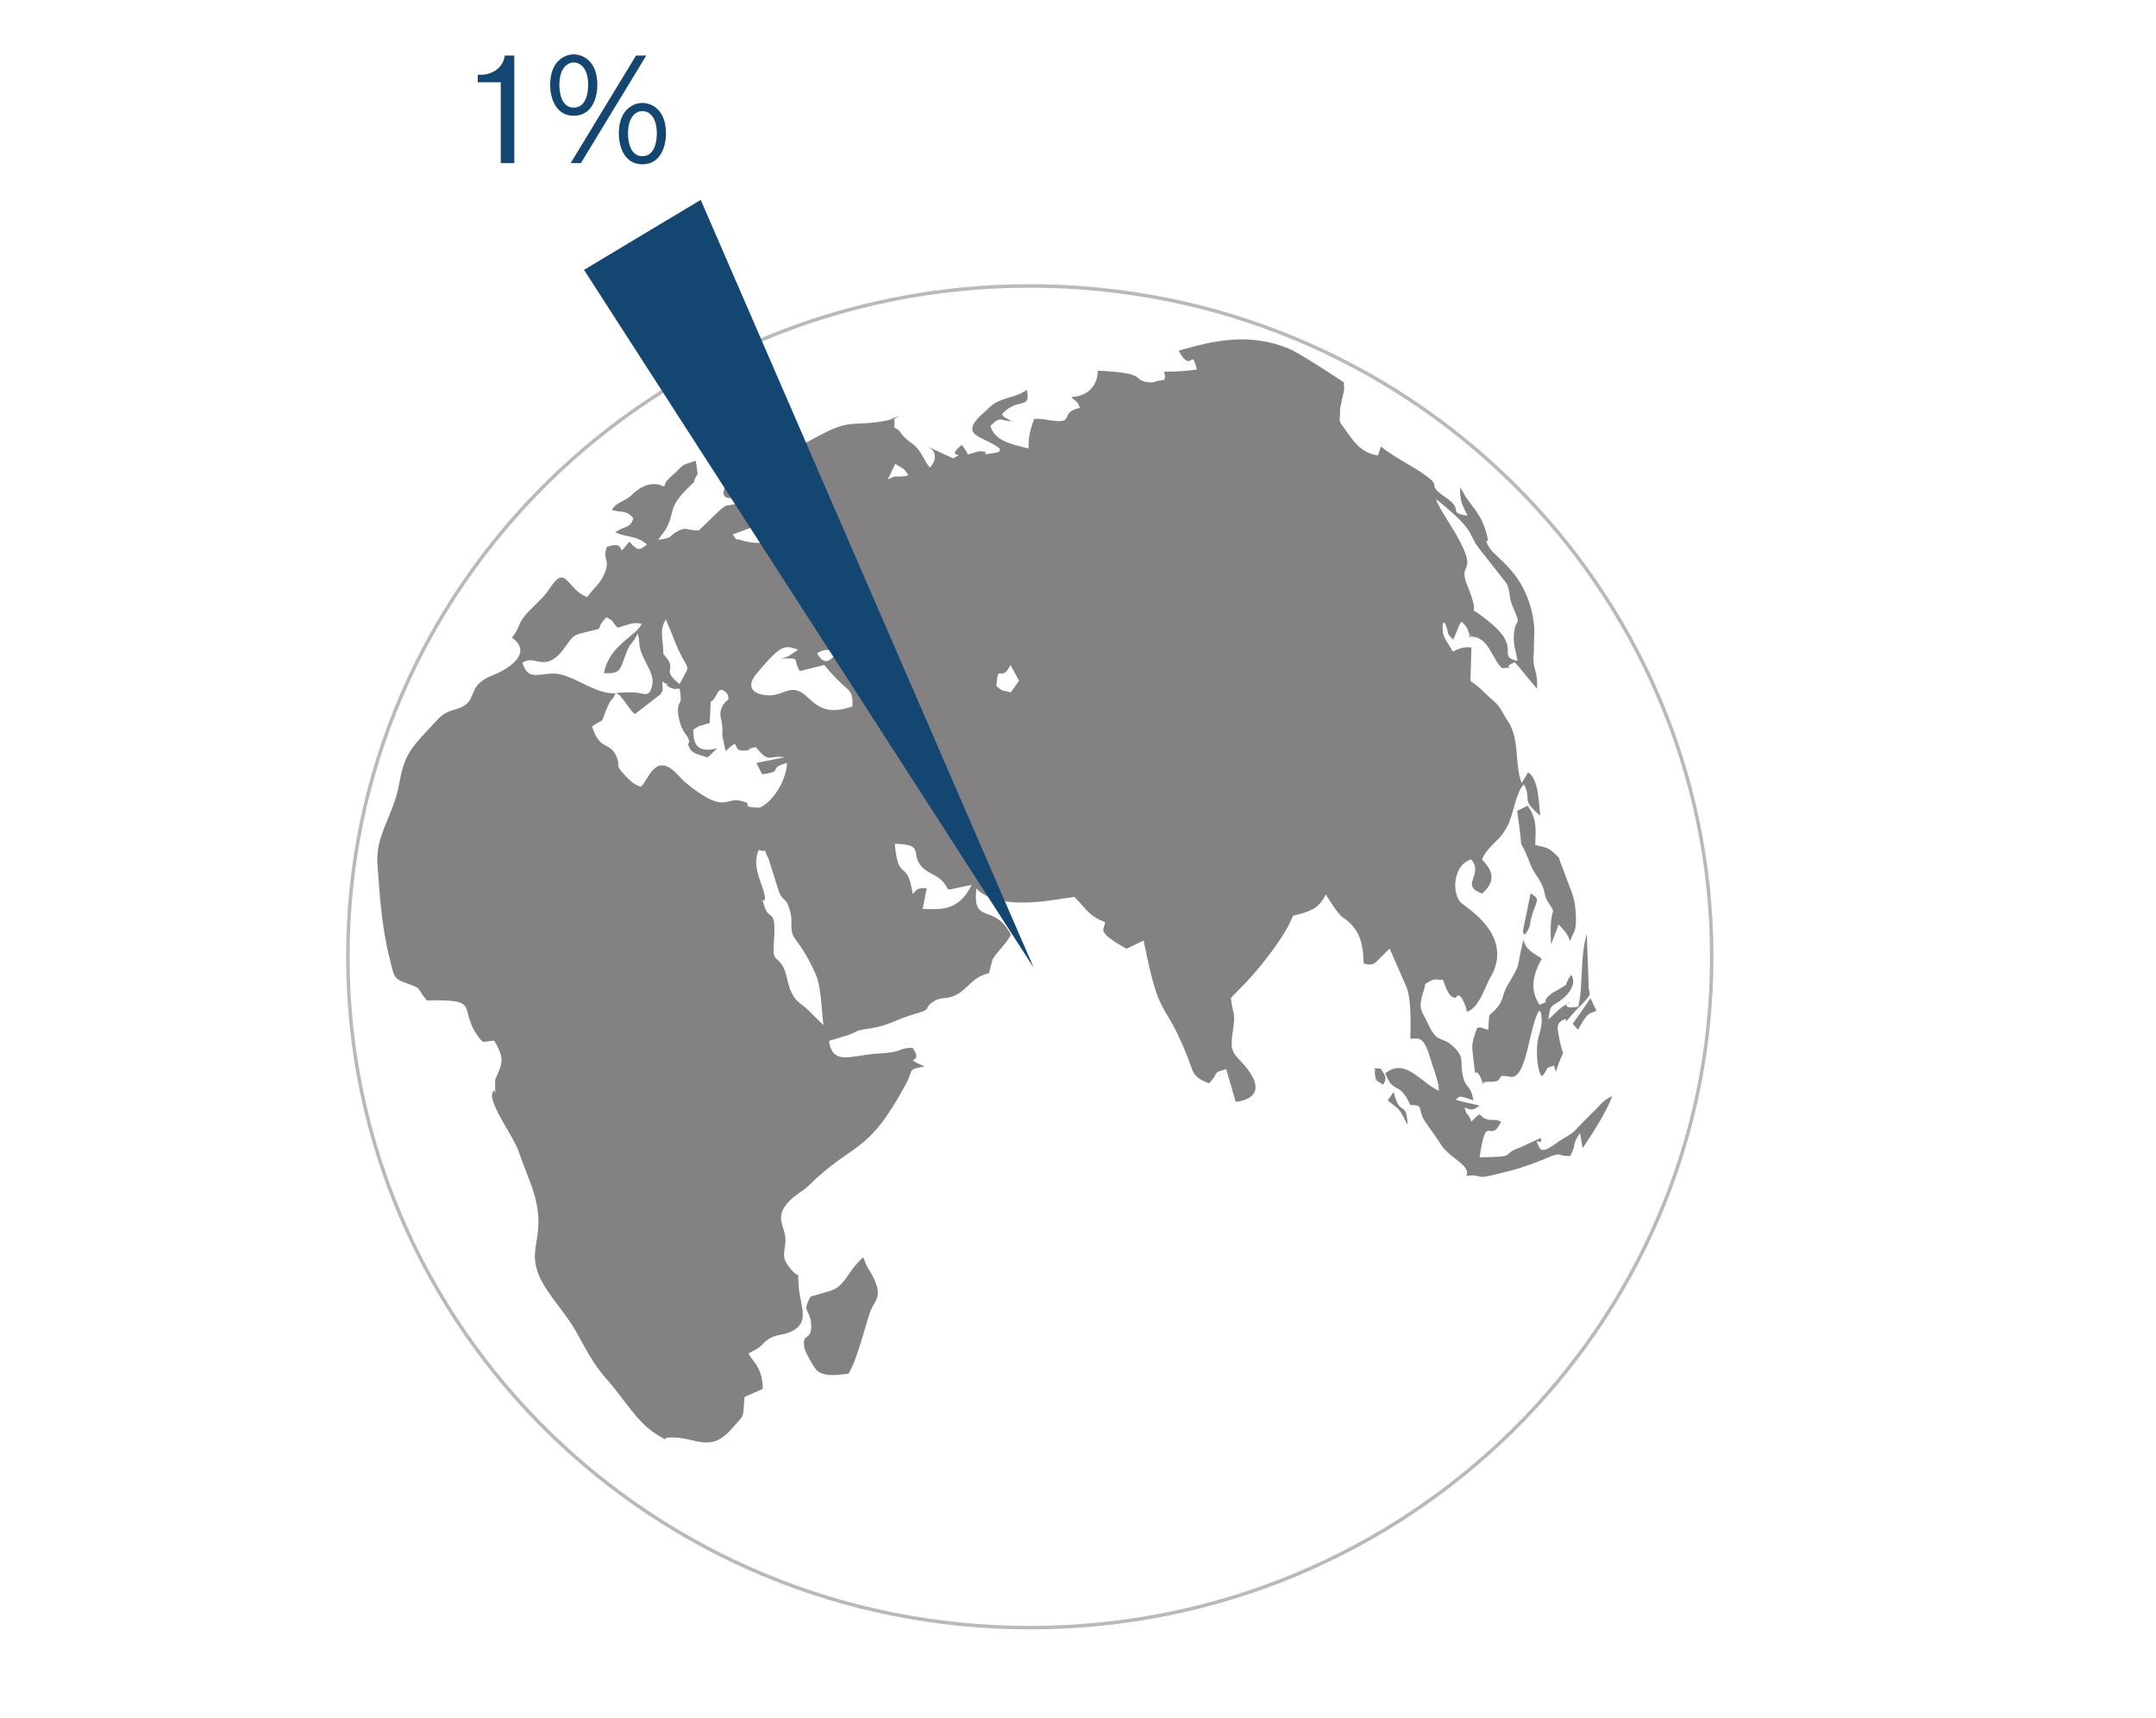 <svg width="595" height="474" viewBox="0 0 595 474" fill="none" xmlns="http://www.w3.org/2000/svg">
<path fill-rule="evenodd" clip-rule="evenodd" d="M472.393 264.036C472.393 366.281 388.152 449.165 284.197 449.165C180.264 449.165 96 366.281 96 264.036C96 161.79 180.241 78.906 284.197 78.906C388.129 78.906 472.393 161.79 472.393 264.036Z" stroke="#BAB8B9" stroke-width="0.963" stroke-miterlimit="22.926"/>
<path fill-rule="evenodd" clip-rule="evenodd" d="M218.855 258.16C219.161 258.991 222.095 262.019 225.068 268.727C226.661 272.312 226.692 278.298 227.241 282.872C226.355 282.009 225.468 281.154 224.582 280.291C221.091 276.423 219.812 277.153 218.125 273.191C217.192 271.002 217.152 268.499 215.983 266.554C214.187 263.573 213.191 265.542 213.551 260.411C214.305 249.789 212.469 254.755 210.97 250.142C209.684 246.196 211.01 249.961 211.096 247.937C211.214 245.066 207.032 239.339 209.417 234.561C212.516 235.566 210.045 233.039 212.124 237.025C213.073 240.061 214.03 243.105 214.979 246.141C216.172 248.934 216.886 247.467 217.968 251.138C218.933 254.417 217.874 255.524 218.855 258.16ZM234.113 379.108C236.294 375.962 238.624 366.556 240.052 362.249C241.3 358.491 244.453 358.075 239.88 350.473C239.786 350.324 239.644 350.136 239.558 349.987C239.472 349.838 239.338 349.642 239.252 349.492L238.24 346.935C233.47 351.226 233.407 355.164 228.551 356.404L224.197 357.667C224.103 357.494 223.805 357.848 223.632 357.973C221.224 362.249 223.507 361.103 223.836 365.214C224.252 370.462 221.232 367.277 221.985 371.93C222.181 373.153 224.786 377.719 225.617 378.347C227.877 380.034 231.164 379.39 234.113 379.108ZM434.023 282.542L435.521 284.158C438.346 278.886 438.502 279.961 440.566 278.941L438.934 275.458C437.718 277.333 435.521 280.377 434.015 282.542H434.023ZM420.812 257.956C422.695 255.422 421.91 255.382 422.891 252.244C424.099 248.385 425.15 248.181 422.412 246.533L420.341 256.575C420.372 258.199 420.443 257.312 420.82 257.956H420.812ZM381.037 294.89C377.514 294.733 380.119 294.679 379.389 295.691C379.641 298.672 379.813 298.013 381.712 299.307C382.81 297.573 382.457 297.009 381.029 294.89H381.037ZM388.482 310.463C388.137 303.175 386.277 308.627 384.63 301.316L382.959 303.669C384.324 304.846 385.281 305.285 386.168 306.376C387.227 307.67 387.87 309.561 388.474 310.463H388.482ZM435.576 277.804C430.1 278.659 433.113 276.219 433.168 276.737C430.375 277.953 429.606 279.381 427.315 281.295C427.841 276.486 428.422 278.102 431.599 275.325C433.074 274.038 435.192 271.284 433.591 269.009C430.995 272.759 433.89 270.806 429.575 273.363L428.563 273.92C424.632 276.721 428.398 276.117 424.868 277.255C422.098 273.152 423.055 268.9 425.487 264.569C423.471 263.086 421.055 262.247 420.427 259.297C418.301 267.935 419.988 265.291 416.097 271.794C414.52 274.438 415.155 275.474 413.351 277.812C410.841 281.052 410.966 278.329 410.762 284.166C408.44 283.688 409.146 283.272 407.608 283.711C405.898 288.826 406.165 287.963 406.769 293.565C407.295 298.436 406.832 294.255 408.385 296.883C408.667 297.362 409.005 298.374 409.256 299.197C410.056 297.966 407.75 299.127 410.189 298.538L411.39 298.515C415.807 298.491 412.049 296.177 416.74 297.142C421.377 298.091 421.839 283.719 424.75 278.831C425.542 280.016 425.134 278.557 425.401 280.597C425.762 283.35 424.593 285.319 424.279 287.924C423.965 290.466 424.209 295.432 425.503 297.032C426.076 296.459 426.343 296.083 426.774 295.251C426.852 295.094 426.954 294.875 427.033 294.702L428.829 294.051C429.12 294.796 429.112 295.016 429.402 295.746C432.101 287.045 431.638 294.2 430.124 285.539C429.779 283.578 429.535 282.448 431.34 281.46C433.599 280.22 430.093 284.347 434.156 279.639C435.529 278.047 436.643 277.231 437.694 275.905C439.577 273.52 438.314 275.034 438.393 271.088L437.906 257.665C435.906 264.891 437.028 271.559 435.568 277.796L435.576 277.804ZM418.701 223.759C420.89 238.908 418.348 228.191 422.287 238.358C423.346 241.089 424.695 242.116 425.715 244.587C426.641 246.831 425.872 246.902 427.723 249.687C429.794 252.793 427.37 249.608 428.076 260.623L430.14 255.108C431.818 256.975 432.383 257.242 433.317 259.76C434.196 256.779 435.31 257.579 434.8 251.177C434.674 249.608 434.462 248.29 433.921 246.682L430.132 236.593C427.166 233.573 426.829 234.004 423.683 233.181C423.761 230.011 424.146 227.289 422.781 224.324C422.679 224.104 422.326 223.476 422.232 223.296C422.161 223.17 421.988 222.911 421.926 222.809C421.863 222.707 421.737 222.472 421.612 222.323L418.701 223.759ZM370.917 107.635C370.556 109.338 370.195 111.04 369.834 112.75C369.826 112.836 369.826 113.072 369.818 113.15C369.779 113.896 369.858 113.503 369.811 114.288C369.724 115.786 369.403 116.045 370.524 117.559C373.419 121.466 375.169 124.879 380.292 125.687C380.558 124.855 380.825 124.024 381.092 123.192C384.983 126.448 390.694 128.927 394.515 132.018C397.331 134.301 393.879 133.83 398.892 137.211C404.337 140.883 399.183 141.299 405.004 142.334C403.764 139.518 402.815 138.616 402.964 134.473C403.482 135.36 404.157 136.497 404.831 137.596C405.624 138.663 406.416 139.737 407.2 140.804C408.275 142.303 409.507 144.288 410.409 147.841C411.154 150.783 409.35 147.865 410.644 150.509C412.488 154.259 422.059 158.119 423.448 173.354C423.385 175.731 423.322 178.108 423.259 180.485C422.804 184.619 424.562 185.255 424.154 190.009C421.785 187.318 419.996 184.925 418.035 182.744C413.673 184.596 419.564 184.039 414.504 184.376C412.01 182.062 410.95 176.696 407.169 175.825C401.897 174.601 409.491 177.237 405.796 175.731C404.768 173.181 405.223 173.432 403.435 171.573C402.509 172.554 403.137 171.785 402.47 173.126C402.078 174.083 401.685 175.033 401.301 175.99C401.262 175.872 401.168 176.382 401.042 176.547C398.618 174.162 400.258 174.923 398.649 171.793C398.359 172.31 398.037 170.969 398.147 173.958C398.226 176.131 399.92 177.794 400.924 179.818C402.407 179.089 403.937 178.367 406.071 178.688C405.984 181.772 405.89 184.847 405.804 187.93C408.926 190.009 409.468 191.146 412.174 193.414C414.206 195.108 414.489 196.575 416.097 198.952C419.541 204.02 417.862 210.744 419.941 216.07C420.215 215.631 420.49 215.2 420.757 214.76C420.843 214.619 421 214.36 421.086 214.219C421.29 213.85 421.494 213.482 421.69 213.113C424.632 214.886 424.695 221.672 425.048 225.108C419.36 220.095 422.961 221.264 420.584 216.439C418.27 218.597 417.666 225.1 415.916 228.136C415.901 228.16 415.195 229.407 415.03 229.642C413.273 232.278 410.15 234.106 409.028 237.158C409.421 237.966 414.645 241.826 409.021 246.572C402.627 244.282 409.632 241.512 406.047 237.182C401.717 238.17 400.312 245.215 402.909 248.816C403.835 250.103 418.717 258.01 410.974 270.312C410.237 271.92 409.499 273.528 408.754 275.136C407.514 277.058 407.216 278.008 405.027 279.216C403.929 277.859 405.231 279.679 404.376 277.506C402.525 272.814 402.031 275.411 401.591 275.372C399.857 275.215 399.073 272.712 398.233 270.406C396.217 270.414 396.092 269.888 394.295 270.955C392.75 271.881 393.636 271.151 393.024 272.955C391.11 278.573 392.389 278.863 394.052 282.425C396.963 288.654 397.676 285.319 401.536 289.258C404.204 291.98 402.854 292.984 403.67 296.742C404.572 300.892 405.796 298.876 406.628 303.653C402.007 302.061 403.09 302.586 401.701 303.426C403.843 304.218 405.749 304.422 408.346 305.128C406.267 306.462 406.314 306.399 404.172 305.623C404.792 308.258 405.239 306.901 406.055 309.545C409.256 306.305 407.773 307.819 409.852 308.698C411.853 309.537 412.512 308.51 414.253 309.584C411.123 316.127 410.237 306.344 408.33 319.359C419.47 319.25 413.531 318.747 419.753 316.559C421.565 315.711 423.377 314.872 425.189 314.025C425.99 316.904 422.883 312.809 424.774 316.629C425.856 318.818 429.426 315.311 431.191 314.331C431.693 314.04 432.195 313.742 432.697 313.452C432.932 313.303 434.117 312.503 434.125 312.503C435.827 310.761 437.522 309.027 439.224 307.286C441.303 305.434 442.064 303.755 444.951 302.469C443.021 307.599 439.342 312.887 436.784 316.849C436.541 315.452 436.29 314.056 436.047 312.66C433.693 316.049 435.239 315.248 433.356 319.006C429.057 319.077 431.575 317.555 426.288 319.814C424.013 320.787 421.573 321.634 419.321 322.364C417.438 322.968 413.453 323.917 411.664 324.357C407.224 325.455 408.793 323.91 404.643 324.482C406.188 321.517 399.489 319.501 397.261 315.178C395.943 313.295 394.625 311.412 393.307 309.522C390.985 306.195 393.299 304.83 389.212 304.964C386.058 297.919 384.544 302.233 382.316 296.193C387.847 291.666 392.161 298.891 397.112 300.994C397.065 298.279 395.503 294.788 394.562 291.564C392.726 285.249 390.969 286.818 389.212 286.614C389.345 282.495 389.447 275.544 388.192 272.477C386.631 268.892 385.069 265.314 383.5 261.729C382.292 262.945 381.076 264.169 379.868 265.385C378.746 266.436 377.695 266.279 376.33 265.871C376.212 260.843 375.49 256.983 371.505 253.813C371.223 253.625 370.948 253.445 370.674 253.256C369.716 252.472 369.316 251.915 368.759 251.162C367.512 249.475 366.814 248.314 365.864 246.8C365.762 246.965 365.676 247.216 365.621 247.325C364.076 250.322 362.091 251.272 358.89 252.174C358.192 252.362 357.502 252.55 356.803 252.739C354.732 258.458 346.722 268.476 342 273.003C341.741 273.269 341.474 273.536 341.215 273.803C341.105 273.913 340.925 274.109 340.831 274.211C339.85 275.238 340.587 274.36 339.693 275.442C340.258 280.361 341.043 279.051 340.274 284.276C339.575 289.007 339.638 289.995 342.313 292.741C346.346 296.883 349.758 302.877 341.035 304.077C340.156 301.065 339.277 298.044 338.399 295.032C334.115 296.248 336.665 295.957 333.645 298.978C328.835 297.048 329.487 296.028 327.416 290.897C321.045 275.105 320.127 282.401 315.624 259.54C314.055 260.301 312.486 261.062 310.909 261.815C301.66 256.7 305.198 256.41 304.931 254.417C304.28 254.19 303.998 254.104 303.213 253.704C302.868 253.515 302.523 253.319 302.178 253.131C302.029 253.037 301.84 252.911 301.699 252.809C301.558 252.707 301.378 252.566 301.244 252.456C300.962 252.197 300.672 251.938 300.389 251.679C300.264 251.562 300.099 251.389 299.973 251.272C298.828 250.024 297.69 248.777 296.545 247.529C292.332 247.882 276.085 251.97 269.432 245.207C268.381 255.578 274.163 248.847 278.972 257.901C277.717 260.505 275.277 262.459 273.904 264.789C273.574 266.052 273.245 267.315 272.915 268.578C268.138 269.574 267.149 273.167 263.297 274.823C260.74 275.921 259.508 274.87 257.131 276.729C254.848 278.518 257.421 278.369 252.353 279.843C247.113 281.358 245.23 283.052 240.382 283.75C235.839 284.401 237.377 284.347 234.184 285.61C232.576 286.096 230.968 286.59 229.359 287.077C229.257 286.896 228.951 287.265 228.794 287.414C229.681 292.804 232.921 292.05 238.726 291.125C241.511 290.678 243.606 290.78 246.085 290.387C248.729 289.964 248.603 289.171 251.867 289.14C255.319 294.239 248.274 291.054 255.099 294.318C250.282 295.157 252.22 295.047 250.016 299.127C239.158 319.257 235.753 314.731 223.099 327.244C221.679 328.648 219.616 329.66 218.157 331.103C212.814 336.399 217.396 338.337 216.705 343.373C216.321 346.158 215.834 347.28 218.015 349.947C221.051 353.666 220.016 349.696 220.416 354.906C220.84 360.507 223.585 364.838 218.564 367.364C215.858 368.729 214.195 367.928 211.574 369.913C210.139 370.996 211.049 370.737 208.986 372.165C208.162 372.73 207.33 373.028 206.522 373.553C208.531 376.613 210.319 377.602 210.523 383.258C208.836 384.011 207.15 384.764 205.455 385.517C204.914 391.809 205.722 389.887 202.16 394.037C195.876 401.349 192.197 396.461 185.027 396.673C181.732 396.775 185.513 398.305 181.583 396.045C175.942 392.805 172.498 386.302 167.799 381.046C163.374 376.095 161.829 372.408 158.714 366.995C156.086 362.429 151.489 357.557 149.331 353.242C144.452 343.514 152.155 341.592 146.264 326.083C145.111 323.047 144.318 321.148 143.196 317.924C141.572 313.287 136.3 306.799 135.728 302.328C136.677 298.381 136.889 304.571 136.63 299.676C136.646 299.08 136.661 298.483 136.669 297.887C138.976 292.953 139.054 291.886 136.45 287.241C135.492 287.084 133.978 287.563 133.617 287.485C132.715 287.296 134.182 288.379 132.676 286.943C132.598 286.865 132.135 286.3 132.017 286.127C126.165 278.008 133.311 275.733 117.833 276.078C114.577 272.414 117.001 273.026 112.208 271.347C108.686 270.115 108.803 269.48 107.791 265.605C105.438 256.575 104.873 248.29 104.175 238.766C103.531 230.09 108.592 225.39 110.231 215.992C111.73 207.402 114.107 205.817 119.975 199.415C122.195 196.983 123.027 196.528 125.733 195.736C132.888 193.649 127.726 189.538 136.246 186.22C140.945 184.392 146.986 179.944 141.282 175.982C143.306 173.448 142.89 172.75 144.106 170.906C145.817 168.309 149.684 165.516 151.646 162.465C156.282 155.239 156.345 162.677 162.056 164.779C163.445 162.708 165.476 161.194 166.543 158.903C168.771 154.118 166.159 154.941 167.453 150.917C174.004 148.689 169.203 155.043 173.69 149.458C176.005 152.164 176.585 151.889 178.554 150.234C175.612 147.763 173.22 148.375 169.783 146.924C172.247 145.049 173.871 145.99 174.781 143.056C172.961 140.655 171.721 141.581 168.85 140.726C170.042 138.67 171.768 138.623 173.926 136.96C174.969 136.152 174.263 136.576 175.204 135.791C177.621 133.783 180.414 132.857 183.261 134.277C184.501 131.877 182.767 134.097 184.462 132.245C185.176 131.461 185.521 131.249 186.462 130.347C189.059 127.852 187.968 128.511 192.032 127.154C192.197 128.354 192.362 129.547 192.526 130.747C192.464 130.896 192.189 131.32 192.111 131.476C192.071 131.563 191.962 131.775 191.922 131.861C190.699 134.238 192.942 131.657 190.369 134.144C183.967 140.357 186.596 140.734 183.748 146.068C183.042 147.033 182.336 147.99 181.637 148.955C186.023 148.477 184.383 147.841 187.357 146.421C189.53 145.386 189.082 146.296 192.825 146.414C203.769 135.799 197.54 141.667 205.832 137.902C203.902 136.238 205.659 137.243 203.11 137.376C202.113 137.423 197.783 138.341 200.583 133.391C201.972 130.927 207.165 129.649 201.98 126.558C208.546 127.781 204.977 127.264 211.3 125.781C211.622 125.718 211.935 125.655 212.257 125.593C217.435 124.722 221.381 122.784 225.876 120.329C234.49 115.637 235.016 117.575 242.916 116.367C245.967 115.904 245.489 115.739 248.337 114.727C245.685 116.367 247.285 114.798 246.752 117.928C249.262 119.403 247.78 118.893 249.553 120.619C250.682 121.725 251.028 121.819 252.204 122.784C254.393 124.581 254.911 127.06 256.645 129.068C257.312 128.189 258.182 127.083 257.971 125.616C257.759 124.149 257.037 124.024 256.19 123.349C258.473 124.392 260.756 125.444 263.038 126.487C267.181 124.345 260.45 127.02 265.423 122.753C265.894 123.42 266.365 124.086 266.828 124.745C266.843 124.785 266.922 125.161 266.93 125.075C266.945 124.989 266.961 125.302 267.016 125.404C269.126 124.989 269.738 124.322 271.425 124.588C273.363 124.894 269.832 125.75 273.951 125.067C276.83 124.588 275.395 124.455 276.038 123.898C271.692 120.282 264.349 120.533 270.939 114.366C271.794 113.597 272.641 112.829 273.496 112.052C276.32 109.565 280.4 109.871 283.365 107.572C284.675 113.323 280.776 109.463 276.501 114.327C277.285 115.127 276.156 114.594 278.391 115.81C279.905 116.634 279.207 116.257 280.078 116.21C275.724 116.469 276.548 114.374 273.339 117.512C274.406 121.631 279.144 122.619 283.852 123.757C283.852 120.062 284.322 118.83 285.381 115.567C287.468 115.512 288.763 115.849 290.23 116.053C296.976 116.987 292.105 113.778 298.051 112.546C297.235 110.499 297.031 111.032 295.658 109.549C300.107 109.408 302.9 106.529 302.962 102.293C317.013 102.928 312.29 104.725 316.589 105.446C318.676 105.799 318.488 105.093 321.281 104.827C321.367 104.693 321.406 104.442 321.422 104.372C321.43 104.309 321.524 104.019 321.532 103.948C321.445 103.485 321.359 103.03 321.281 102.567C324.654 102.599 327.816 102.363 330.295 101.963C328.671 95.256 329.126 103.587 325.258 96.785C334.704 94.032 344.675 91.686 355.627 96.181C357.588 96.989 363.079 100.363 369.191 104.403C369.756 104.772 370.321 105.148 370.878 105.517C370.901 106.223 370.925 106.929 370.948 107.635H370.917ZM255.742 245.129C253.099 245.027 253.209 245.294 251.891 246.698C250.267 236.444 247.976 244.03 246.925 232.835C255.844 233.079 250.635 235.738 254.872 239.669C256.488 241.167 259.72 241.779 261.25 244.776C261.862 245.968 261.532 245.443 268.169 244.203C264.6 251.358 259.963 251.02 254.621 250.824C254.997 248.926 255.374 247.027 255.75 245.129H255.742ZM182.289 191.578C183.191 190.189 182.814 190.558 182.775 188.103C186.156 189.86 182.736 188.275 184.375 189.389C186.352 190.731 186.878 189.781 187.561 190.095C188.455 194.865 187.223 193.131 187.09 195.697C187.035 196.724 187.435 199.941 188.847 202.075C189.161 202.514 189.467 202.946 189.773 203.385C191.091 206.39 189.09 203.801 190.291 206.397C191.099 208.147 193.539 208.367 195.304 209.033C196.19 208.178 197.077 207.315 197.963 206.46C193.672 207.676 191.099 206.554 191.381 201.275C191.703 201.102 192.024 200.922 192.346 200.749C196.582 198.772 188.525 202.247 193.382 200.294C194.088 200.011 194.653 199.886 195.853 199.533C195.955 197.572 196.049 195.603 196.151 193.641C198.175 192.668 197.916 188.322 200.764 191.554C201.595 193.932 200.395 192.496 199.163 195.336C198.199 197.564 199.603 199.007 199.367 202.334C199.36 202.42 199.305 202.647 199.297 202.726C199.611 204.24 199.932 205.746 200.246 207.26C205.259 202.616 200.842 208.139 206.459 207.001C207.699 206.75 205.298 206.821 208.601 206.17C212.461 210.979 212.069 208.257 216.533 208.955C213.936 209.488 211.339 210.014 208.742 210.547C209.276 211.591 209.801 212.626 210.335 213.67C216.752 212.807 211.472 212.14 217.199 210.524C217.058 215.451 213.081 221.586 209.535 222.904C203.227 222.59 208.978 222.041 204.373 220.989C200.223 220.048 200.152 224.316 190.965 217.388C190.753 217.232 188.824 215.647 188.8 215.623C188.267 215.082 187.733 214.533 187.207 213.991C180.9 206.954 178.97 215.27 176.883 217.106C174.859 216.557 173.479 215.058 172.302 213.764C169.336 210.5 171.549 212.187 170.144 208.806C168.348 204.491 165.594 207.441 163.382 200.459C167.085 197.878 165.641 200.098 167.085 196.434C169.077 191.374 168.748 194.261 169.925 191.154C172.059 192.747 169.925 190.691 172.113 193.194C172.168 193.257 173.086 194.559 173.165 194.661C174.341 196.269 174.075 196.042 175.228 197.054C177.574 195.234 179.927 193.414 182.273 191.594L182.289 191.578ZM274.947 189.295C275.52 182.352 276.171 188.871 278.87 183.513C279.654 184.965 280.447 186.416 281.231 187.867C280.478 188.926 279.717 189.985 278.964 191.052C276.681 190.44 276.971 191.068 274.947 189.295ZM230.638 180.524C228.638 182.964 227.218 183.239 225.5 180.312C225.813 180.014 227.022 179.394 227.939 179.371C233.533 179.206 228.645 178.892 230.638 180.532V180.524ZM235.251 194.959C229.657 196.771 226.763 196.191 223.02 192.551C218.07 187.75 216.611 192.504 211.198 191.837C207.542 191.39 205.785 189.319 209.025 185.624C209.919 184.604 210.084 184.36 210.884 183.45C215.991 177.661 216.933 178.179 220.267 179.285C219.459 179.834 218.659 180.375 217.851 180.924C216.964 181.395 216.784 181.364 215.575 181.764C221.428 181.45 218.627 181.952 220.73 185.2C222.981 184.635 225.233 184.07 227.484 183.497C228.889 185.27 230.222 186.69 231.972 188.401C234.278 190.66 235.463 190.589 235.243 194.944L235.251 194.959ZM144.153 182.917C147.747 180.234 150.398 186.518 156.188 178.257C158.212 175.37 158.22 175.276 161.868 174.389C167.838 172.938 163.523 174.303 167.359 170.357C169.783 171.549 168.434 171.212 170.458 173.197C173.329 172.459 174.467 171.62 177.072 172.106C175.887 175.378 168.026 178.014 166.677 185.773C170.85 185.961 171.054 185.114 172.286 181.677C174.208 176.335 173.667 179.238 176.02 174.844C176.091 175.166 176.169 175.48 176.24 175.801C176.256 175.919 176.303 176.178 176.318 176.311C176.397 177.065 176.475 177.818 176.554 178.571C176.836 179.959 177.456 181.167 178.084 182.485C179.535 185.522 181.057 187.491 179.37 190.895C177.699 192.582 178.154 190.37 170.003 191.272C164.245 191.915 157.749 185.592 152.336 185.867C147.739 186.094 145.84 187.569 144.138 182.917H144.153ZM183.089 180.524C182.948 175.699 181.92 174.044 183.74 170.93C184.258 172.161 184.783 173.393 185.301 174.625C189.961 187.193 191.209 181.693 187.545 188.785C181.912 184.227 187.592 185.333 183.081 180.532L183.089 180.524ZM418.788 182.383C412.865 181.097 420.066 179.089 411.319 171.863C402.768 164.803 409.68 173.15 404.902 161.453C402.18 154.784 408.11 158.84 402.242 148.179C400.446 144.915 397.041 140.138 396.28 137.69C407.859 146.986 404.737 147.065 408.416 151.638C410.888 154.776 413.359 157.915 415.83 161.06C417.117 164.175 416.089 164.3 417.713 167.972C420.027 173.236 418.246 170.035 417.799 175.001C417.532 177.951 418.443 180.061 418.796 182.391L418.788 182.383ZM209.856 146.092C220.471 140.451 215.67 142.185 215.772 141.134C215.921 139.565 215.419 141.244 216.948 139.4C219.984 135.744 217.144 136.011 219.773 133.312C221.122 131.932 223.248 131.508 225.688 131.108C224.746 132.402 224.072 133.642 222.801 135.501C220.73 138.537 222.299 135.987 221.295 140.389C213.677 144.358 215.442 152.148 204.788 149.128C201.839 148.289 204.067 149.701 202.168 147.504C204.475 146.649 206.781 145.786 209.08 144.931C213.151 142.193 209.77 141.44 214.414 141.463C211.104 143.895 212.124 142.483 209.856 146.084V146.092ZM250.675 131.076C249.639 131.571 250.463 131.32 249.043 131.453C246.713 131.665 247.654 131.029 245.01 132.292C245.701 130.849 246.391 129.413 247.081 127.97C249.121 129.523 249.066 128.582 250.675 131.076Z" fill="#838181"/>
<path fill-rule="evenodd" clip-rule="evenodd" d="M131.852 22.704V20.625H132.676C136.057 20.625 138.881 18.546 139.313 15.329H141.933V45.015H138.199V22.704H131.852ZM157.482 45.015L175.526 15.329H178.35L160.306 45.015H157.482ZM151.834 23.473C151.834 16.483 156.203 15 158.345 15C160.487 15 164.856 16.483 164.856 23.473C164.856 26.524 163.617 31.945 158.345 31.945C153.065 31.945 151.834 26.524 151.834 23.473ZM154.368 23.473C154.368 25.434 154.885 29.702 158.345 29.702C161.813 29.702 162.323 25.41 162.323 23.473C162.323 18.546 159.93 17.244 158.345 17.244C156.76 17.244 154.368 18.562 154.368 23.473ZM170.78 36.872C170.78 29.882 175.149 28.399 177.291 28.399C179.433 28.399 183.802 29.882 183.802 36.872C183.802 39.924 182.563 45.345 177.291 45.345C172.011 45.345 170.78 39.924 170.78 36.872ZM173.314 36.872C173.314 38.834 173.831 43.101 177.291 43.101C180.759 43.101 181.268 38.81 181.268 36.872C181.268 31.945 178.876 30.643 177.291 30.643C175.706 30.643 173.314 31.961 173.314 36.872Z" fill="#144672"/>
<path fill-rule="evenodd" clip-rule="evenodd" d="M161.177 74.474L193.381 55.159L285.271 267.041L161.177 74.474Z" fill="#144672"/>
</svg>
